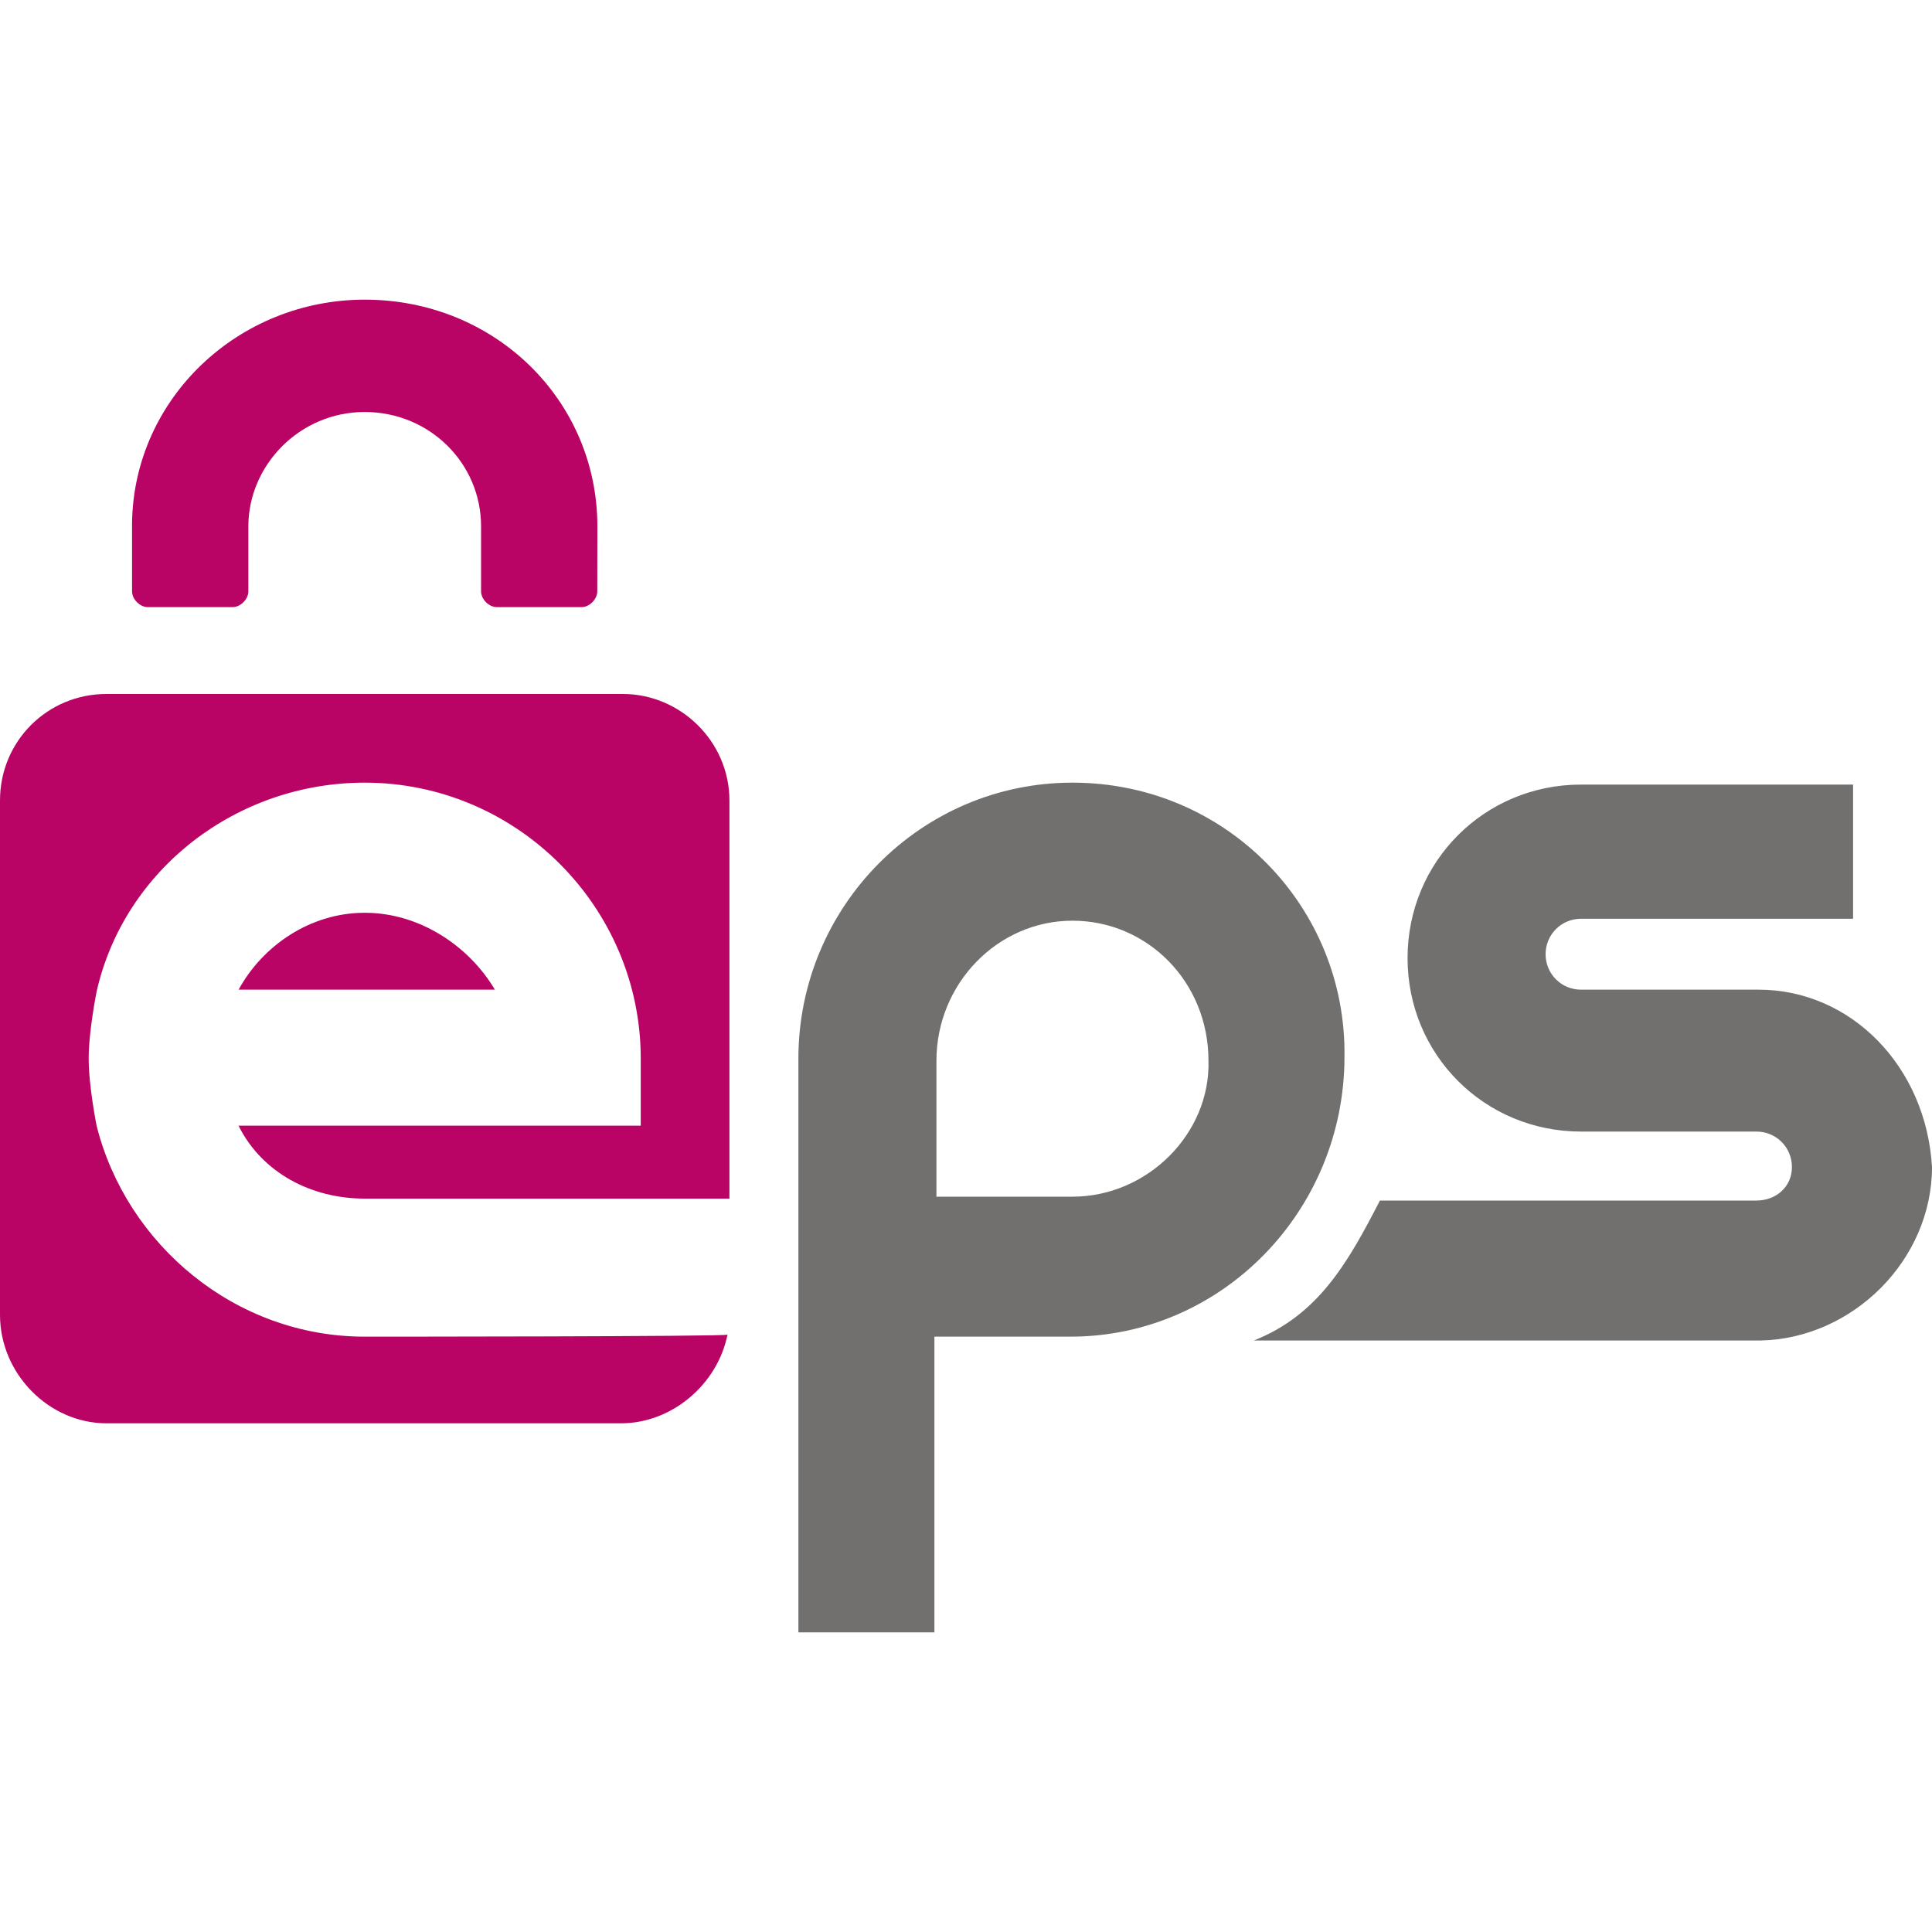 <?xml version="1.0" encoding="utf-8"?>
<!-- Generator: Adobe Illustrator 22.1.0, SVG Export Plug-In . SVG Version: 6.00 Build 0)  -->
<svg xmlns="http://www.w3.org/2000/svg" xmlns:xlink="http://www.w3.org/1999/xlink" version="1.1" id="zalando_x5F_logo_x5F_vector_xA0_Bild_1_" x="0px" y="0px" viewBox="0 0 2000 1379.6" style="enable-background:new 0 0 2000 1379.6;" xml:space="preserve" width="30" height="30">
<style type="text/css">
	.st0{fill:#71706F;}
	.st1{fill:#B90466;}
</style>
<g>
	<path class="st0" d="M1820.4,714.3L1820.4,714.3h-183.7c-20.4,0-36.7-16.3-36.7-36.7s16.3-36.7,36.7-36.7h281.6V502h-281.6   c-100,0-179.6,79.6-179.6,179.6s79.6,179.6,179.6,179.6h181.6c20.4,0,36.7,16.3,36.7,36.7c0,20.4-16.3,34.7-36.7,34.7h-389.8   c-32.7,63.3-63.3,118.4-130.6,144.9h524.5l0,0c95.9-2,177.6-83.7,177.6-179.6C1993.9,793.9,1916.3,714.3,1820.4,714.3z M1110.2,500   c-157.1,0-283.7,128.6-283.7,285.7c0,2,0,6.1,0,6.1v587.8h140.8v-306.1h140.8c157.1,0,283.7-130.6,283.7-289.8   C1393.9,628.6,1269.4,500,1110.2,500z M1110.2,928.6H969.4V787.8c0-79.6,63.3-144.9,140.8-144.9c77.6,0,140.8,63.3,140.8,144.9   C1253.1,863.3,1187.8,928.6,1110.2,928.6z"/>
	<path class="st1" d="M377.6,1073.5c-134.7,0-246.9-95.9-277.6-218.4c0,0-8.2-40.8-8.2-69.4s8.2-69.4,8.2-69.4   C128.6,589.8,244.9,500,377.6,500c157.1,0,285.7,128.6,285.7,285.7v69.4H246.9c24.5,49,75.5,75.5,130.6,75.5h377.6V518.4   c0-61.2-51-110.2-110.2-110.2H110.2C49,408.2,0,457.1,0,518.4V1051c0,61.2,51,112.2,110.2,112.2h532.7c53.1,0,100-40.8,110.2-91.8   C753.1,1073.5,377.6,1073.5,377.6,1073.5z M377.6,634.7c-57.1,0-106.1,34.7-130.6,79.6h265.3C485.7,669.4,434.7,634.7,377.6,634.7z    M618.4,234.7C618.4,104.1,512.2,0,377.6,0C246.9,0,138.8,102,136.7,230.6c0,0,0,0,0,2V302c0,8.2,8.2,16.3,16.3,16.3h87.8   c8.2,0,16.3-8.2,16.3-16.3v-67.3l0,0c0-63.3,53.1-118.4,120.4-118.4S498,169.4,498,234.7V302c0,8.2,8.2,16.3,16.3,16.3H602   c8.2,0,16.3-8.2,16.3-16.3L618.4,234.7L618.4,234.7z"/>
</g>
</svg>
